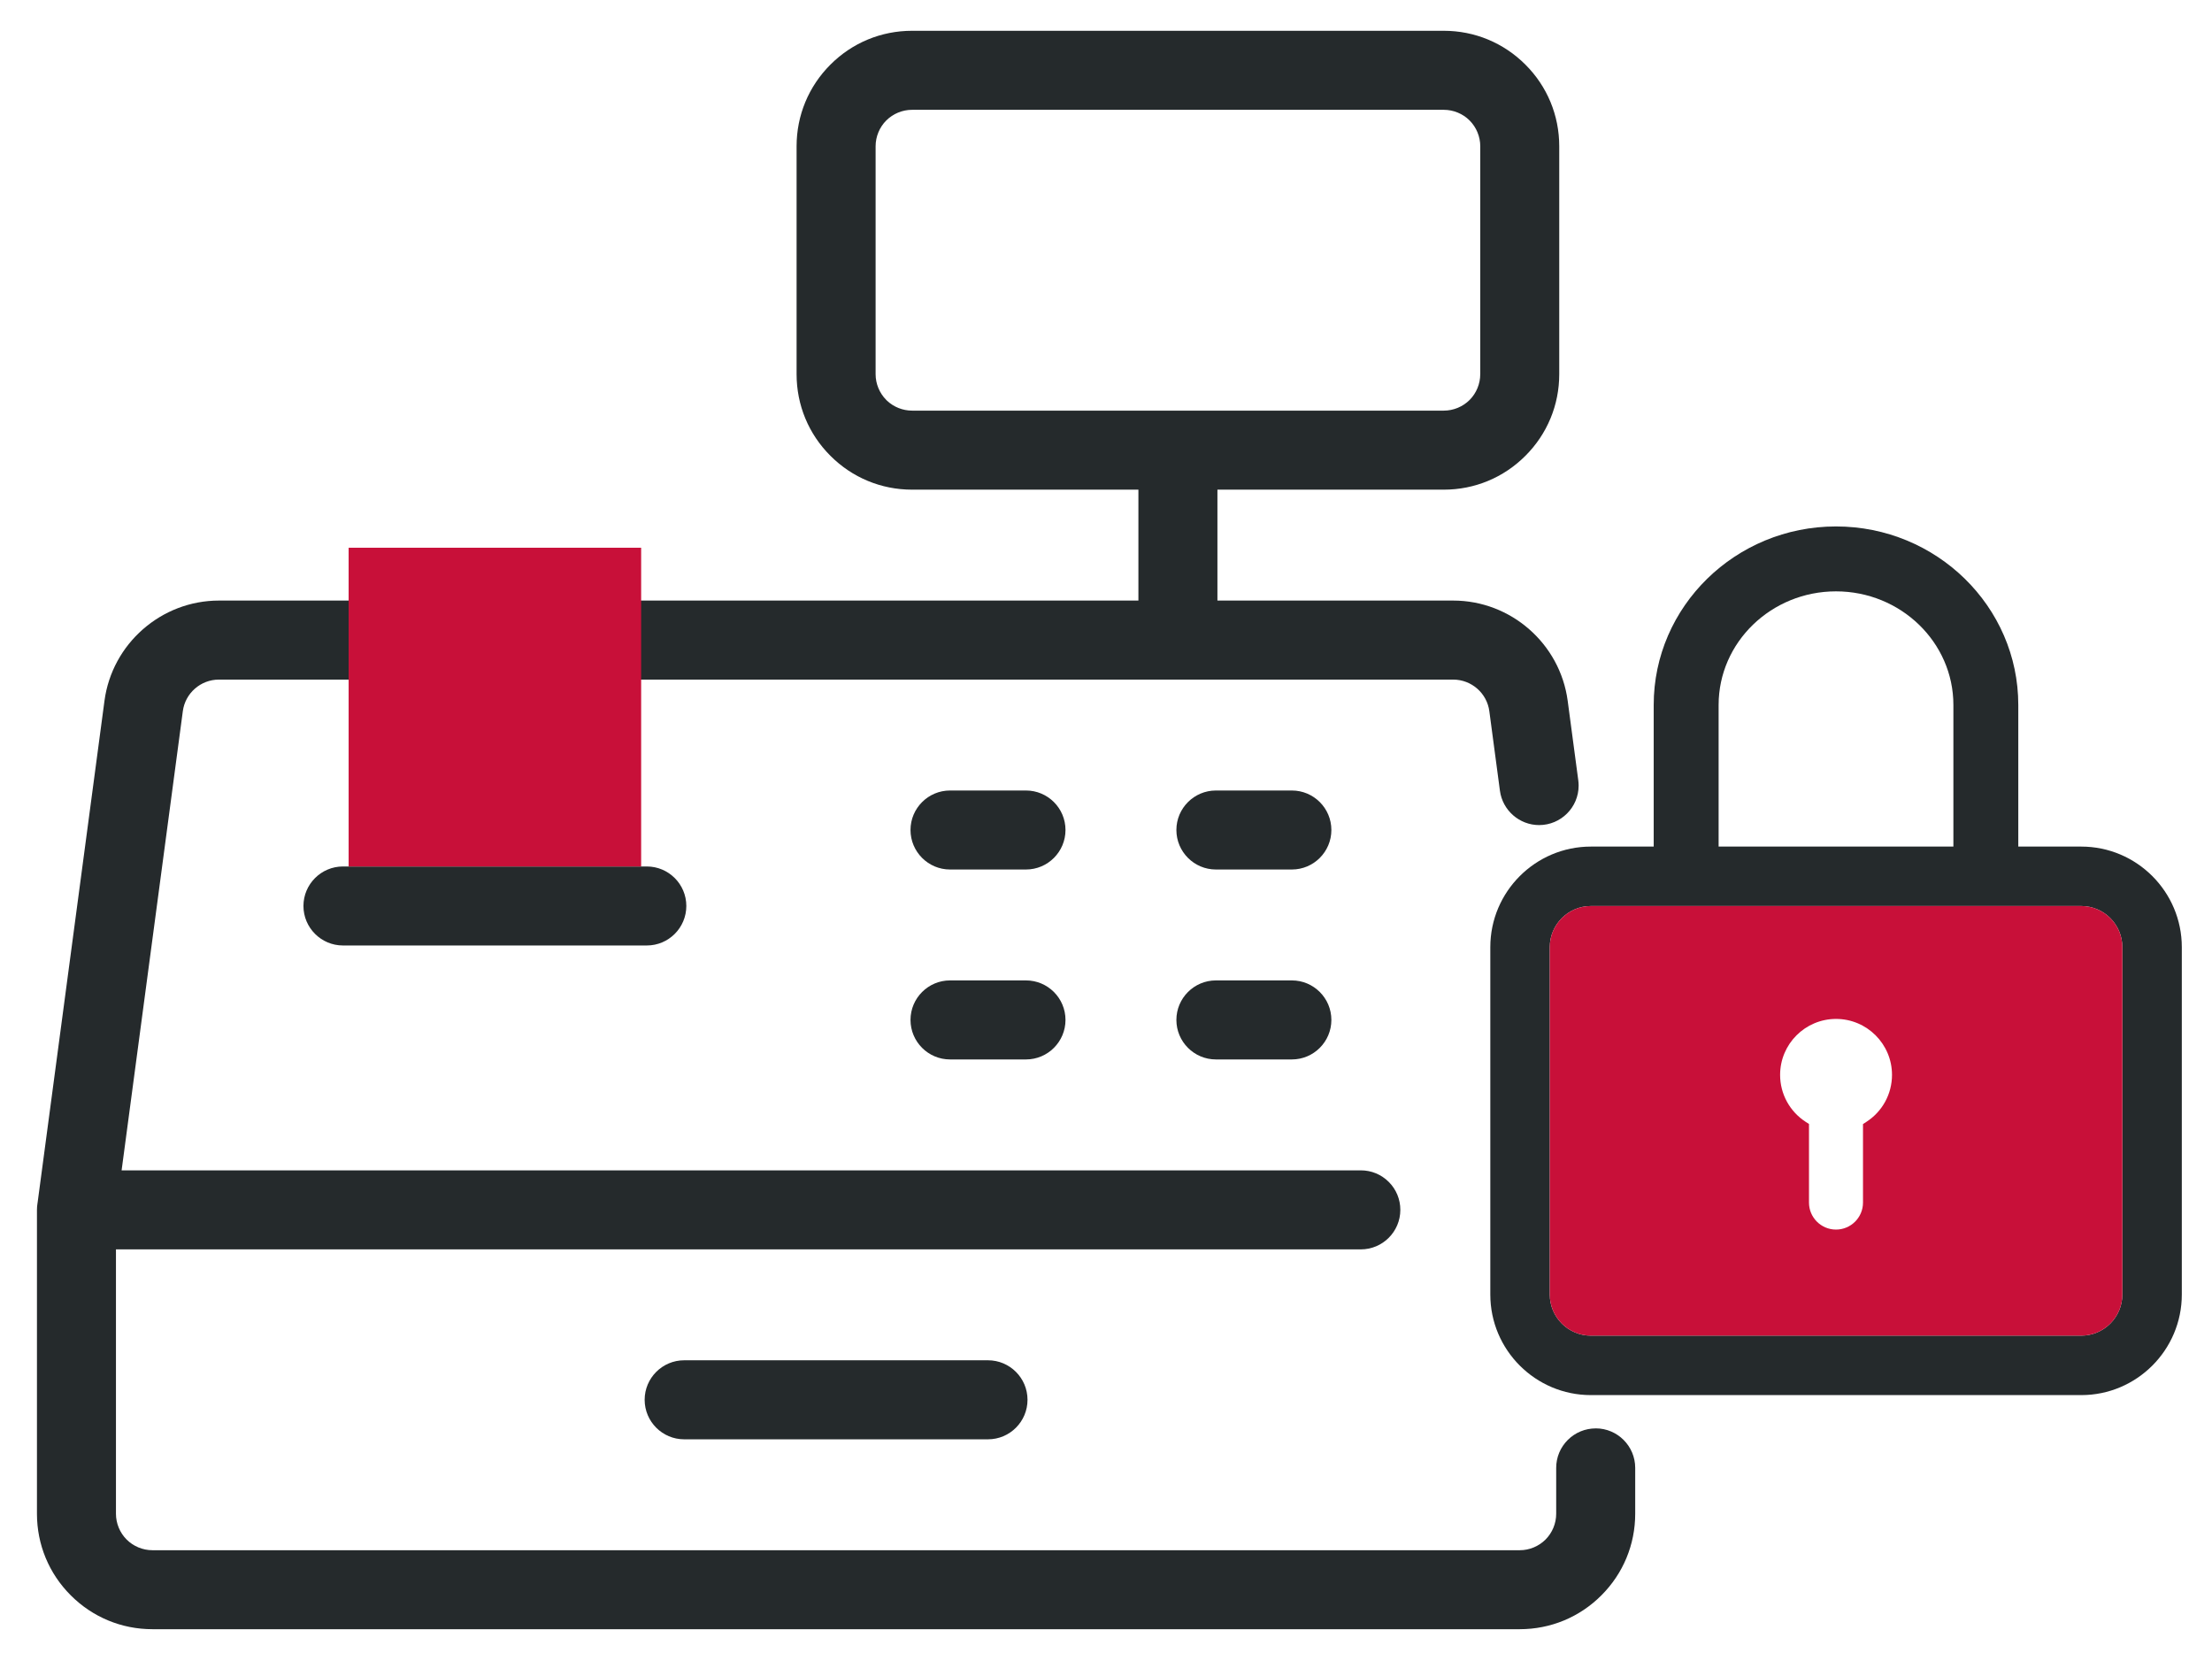 <?xml version="1.0" encoding="UTF-8"?>
<svg id="Abrechnung" xmlns="http://www.w3.org/2000/svg" version="1.1" viewBox="0 0 1013.33 757.1">
  <!-- Generator: Adobe Illustrator 29.8.2, SVG Export Plug-In . SVG Version: 2.1.1 Build 3)  -->
  <defs>
    <style>
      .st0 {
        fill: #252a2c;
      }

      .st1 {
        fill: #c81039;
      }
    </style>
  </defs>
  <g>
    <path class="st0" d="M731.04,654.28c-4.84,0-9.39,1.87-12.82,5.28-3.43,3.42-5.32,7.97-5.32,12.82v21c0,4.41-1.78,8.71-4.88,11.81-1.55,1.54-3.37,2.76-5.42,3.61-2.05.85-4.2,1.28-6.39,1.28H69.82c-4.4,0-8.71-1.78-11.81-4.89-3.11-3.11-4.89-7.41-4.89-11.81v-121.1h570.28c9.98,0,18.1-8.12,18.1-18.1,0-4.84-1.88-9.39-5.3-12.8-3.42-3.42-7.96-5.3-12.8-5.3H55.71l28.04-210.3c1.08-8.26,8.18-14.49,16.52-14.49h565.45c8.38,0,15.5,6.24,16.56,14.53l4.85,36.4c1.2,8.95,8.92,15.71,17.95,15.71,9.98,0,18.1-8.11,18.1-18.07,0-.76-.05-1.58-.16-2.43l-1.79-13.43c-1.12-8.42-2.15-16.16-3.06-22.99-3.5-26.18-26.04-45.92-52.45-45.92h-108.01v-50.8h103.7c14.14,0,27.41-5.51,37.38-15.5,10-9.97,15.51-23.26,15.51-37.4v-104.4c0-14.13-5.5-27.41-15.49-37.38-9.98-10-23.27-15.51-37.4-15.51h-243.6c-14.13,0-27.41,5.5-37.38,15.49-10,9.98-15.51,23.27-15.51,37.4v104.4c0,14.14,5.5,27.42,15.49,37.38,9.98,10.01,23.26,15.52,37.4,15.52h103.7v50.8H100.31c-26.42,0-48.96,19.74-52.45,45.92-5.05,37.88-13.88,104.18-20.79,156.02-5.1,38.28-9.15,68.68-9.85,73.88l-.05.3c-.16.99-.24,1.99-.24,2.96v139.2c0,14.13,5.5,27.41,15.49,37.38,9.98,10,23.27,15.51,37.4,15.51h626.39c14.13,0,27.41-5.5,37.38-15.49,10-9.98,15.51-23.26,15.51-37.4v-21c0-9.97-8.1-18.09-18.06-18.1ZM678.11,171.39c0,4.41-1.78,8.72-4.88,11.82-3.11,3.1-7.42,4.88-11.81,4.88h-243.6c-4.24,0-8.39-1.65-11.47-4.55l-.34-.34c-3.1-3.1-4.89-7.4-4.89-11.81v-104.4c0-4.4,1.78-8.71,4.89-11.81,3.1-3.1,7.4-4.88,11.81-4.88h243.6c4.41,0,8.71,1.78,11.81,4.88,3.11,3.11,4.89,7.41,4.89,11.81v104.4Z"/>
    <path class="st0" d="M313.42,623.08c-9.98,0-18.1,8.12-18.1,18.1s8.12,18.1,18.1,18.1h139.19c9.98,0,18.1-8.12,18.1-18.1s-8.12-18.1-18.1-18.1h-139.19Z"/>
    <path class="st0" d="M591.81,362.09h-34.8c-9.98,0-18.1,8.12-18.1,18.09s8.12,18.1,18.1,18.1h34.8c9.98,0,18.1-8.12,18.1-18.1s-8.12-18.09-18.1-18.09Z"/>
    <path class="st0" d="M470.01,362.09h-34.8c-9.98,0-18.1,8.12-18.1,18.09s8.12,18.1,18.1,18.1h34.8c9.98,0,18.1-8.12,18.1-18.1s-8.12-18.09-18.1-18.09Z"/>
    <path class="st0" d="M591.81,449.08h-34.8c-9.98,0-18.1,8.12-18.1,18.1s8.12,18.1,18.1,18.1h34.8c9.98,0,18.1-8.12,18.1-18.1s-8.12-18.1-18.1-18.1Z"/>
    <path class="st0" d="M470.01,449.08h-34.8c-9.98,0-18.1,8.12-18.1,18.1s8.12,18.1,18.1,18.1h34.8c9.98,0,18.1-8.12,18.1-18.1s-8.12-18.1-18.1-18.1Z"/>
    <path class="st0" d="M157.11,396.89c-9.98,0-18.1,8.12-18.1,18.09s8.12,18.1,18.1,18.1h139.2c9.98,0,18.1-8.12,18.1-18.1s-8.12-18.09-18.1-18.09h-139.2Z"/>
  </g>
  <path class="st0" d="M953.43,387.78h-28.84v-64.88c0-45.08-37.46-81.76-83.51-81.76s-83.51,36.68-83.51,81.76v64.88h-28.78c-25.4,0-46.07,20.67-46.07,46.07v159.11c0,25.4,20.67,46.07,46.07,46.07h224.64c25.4,0,46.07-20.67,46.07-46.07v-159.11c0-25.4-20.67-46.07-46.07-46.07ZM787.31,322.9c0-28.69,24.12-52.03,53.77-52.03s53.78,23.34,53.78,52.03v64.88h-107.55v-64.88ZM972.26,592.96c0,10.39-8.44,18.83-18.83,18.83h-224.64c-10.39,0-18.83-8.44-18.83-18.83v-159.11c0-10.39,8.44-18.84,18.83-18.84h224.64c10.39,0,18.83,8.45,18.83,18.84v159.11Z"/>
  <path class="st1" d="M953.43,415.01h-224.64c-10.39,0-18.83,8.45-18.83,18.84v159.11c0,10.39,8.44,18.83,18.83,18.83h224.64c10.39,0,18.83-8.44,18.83-18.83v-159.11c0-10.39-8.44-18.84-18.83-18.84ZM854.93,513.92l-1.48.96v35.97c0,6.81-5.54,12.36-12.37,12.36s-12.37-5.55-12.37-12.36v-36.01l-1.48-.95c-7.36-4.76-11.75-12.81-11.75-21.54,0-14.14,11.5-25.63,25.63-25.63s25.63,11.49,25.63,25.63c0,8.75-4.41,16.82-11.81,21.57Z"/>
  <rect class="st1" x="159.71" y="250.89" width="134" height="146"/>
</svg>